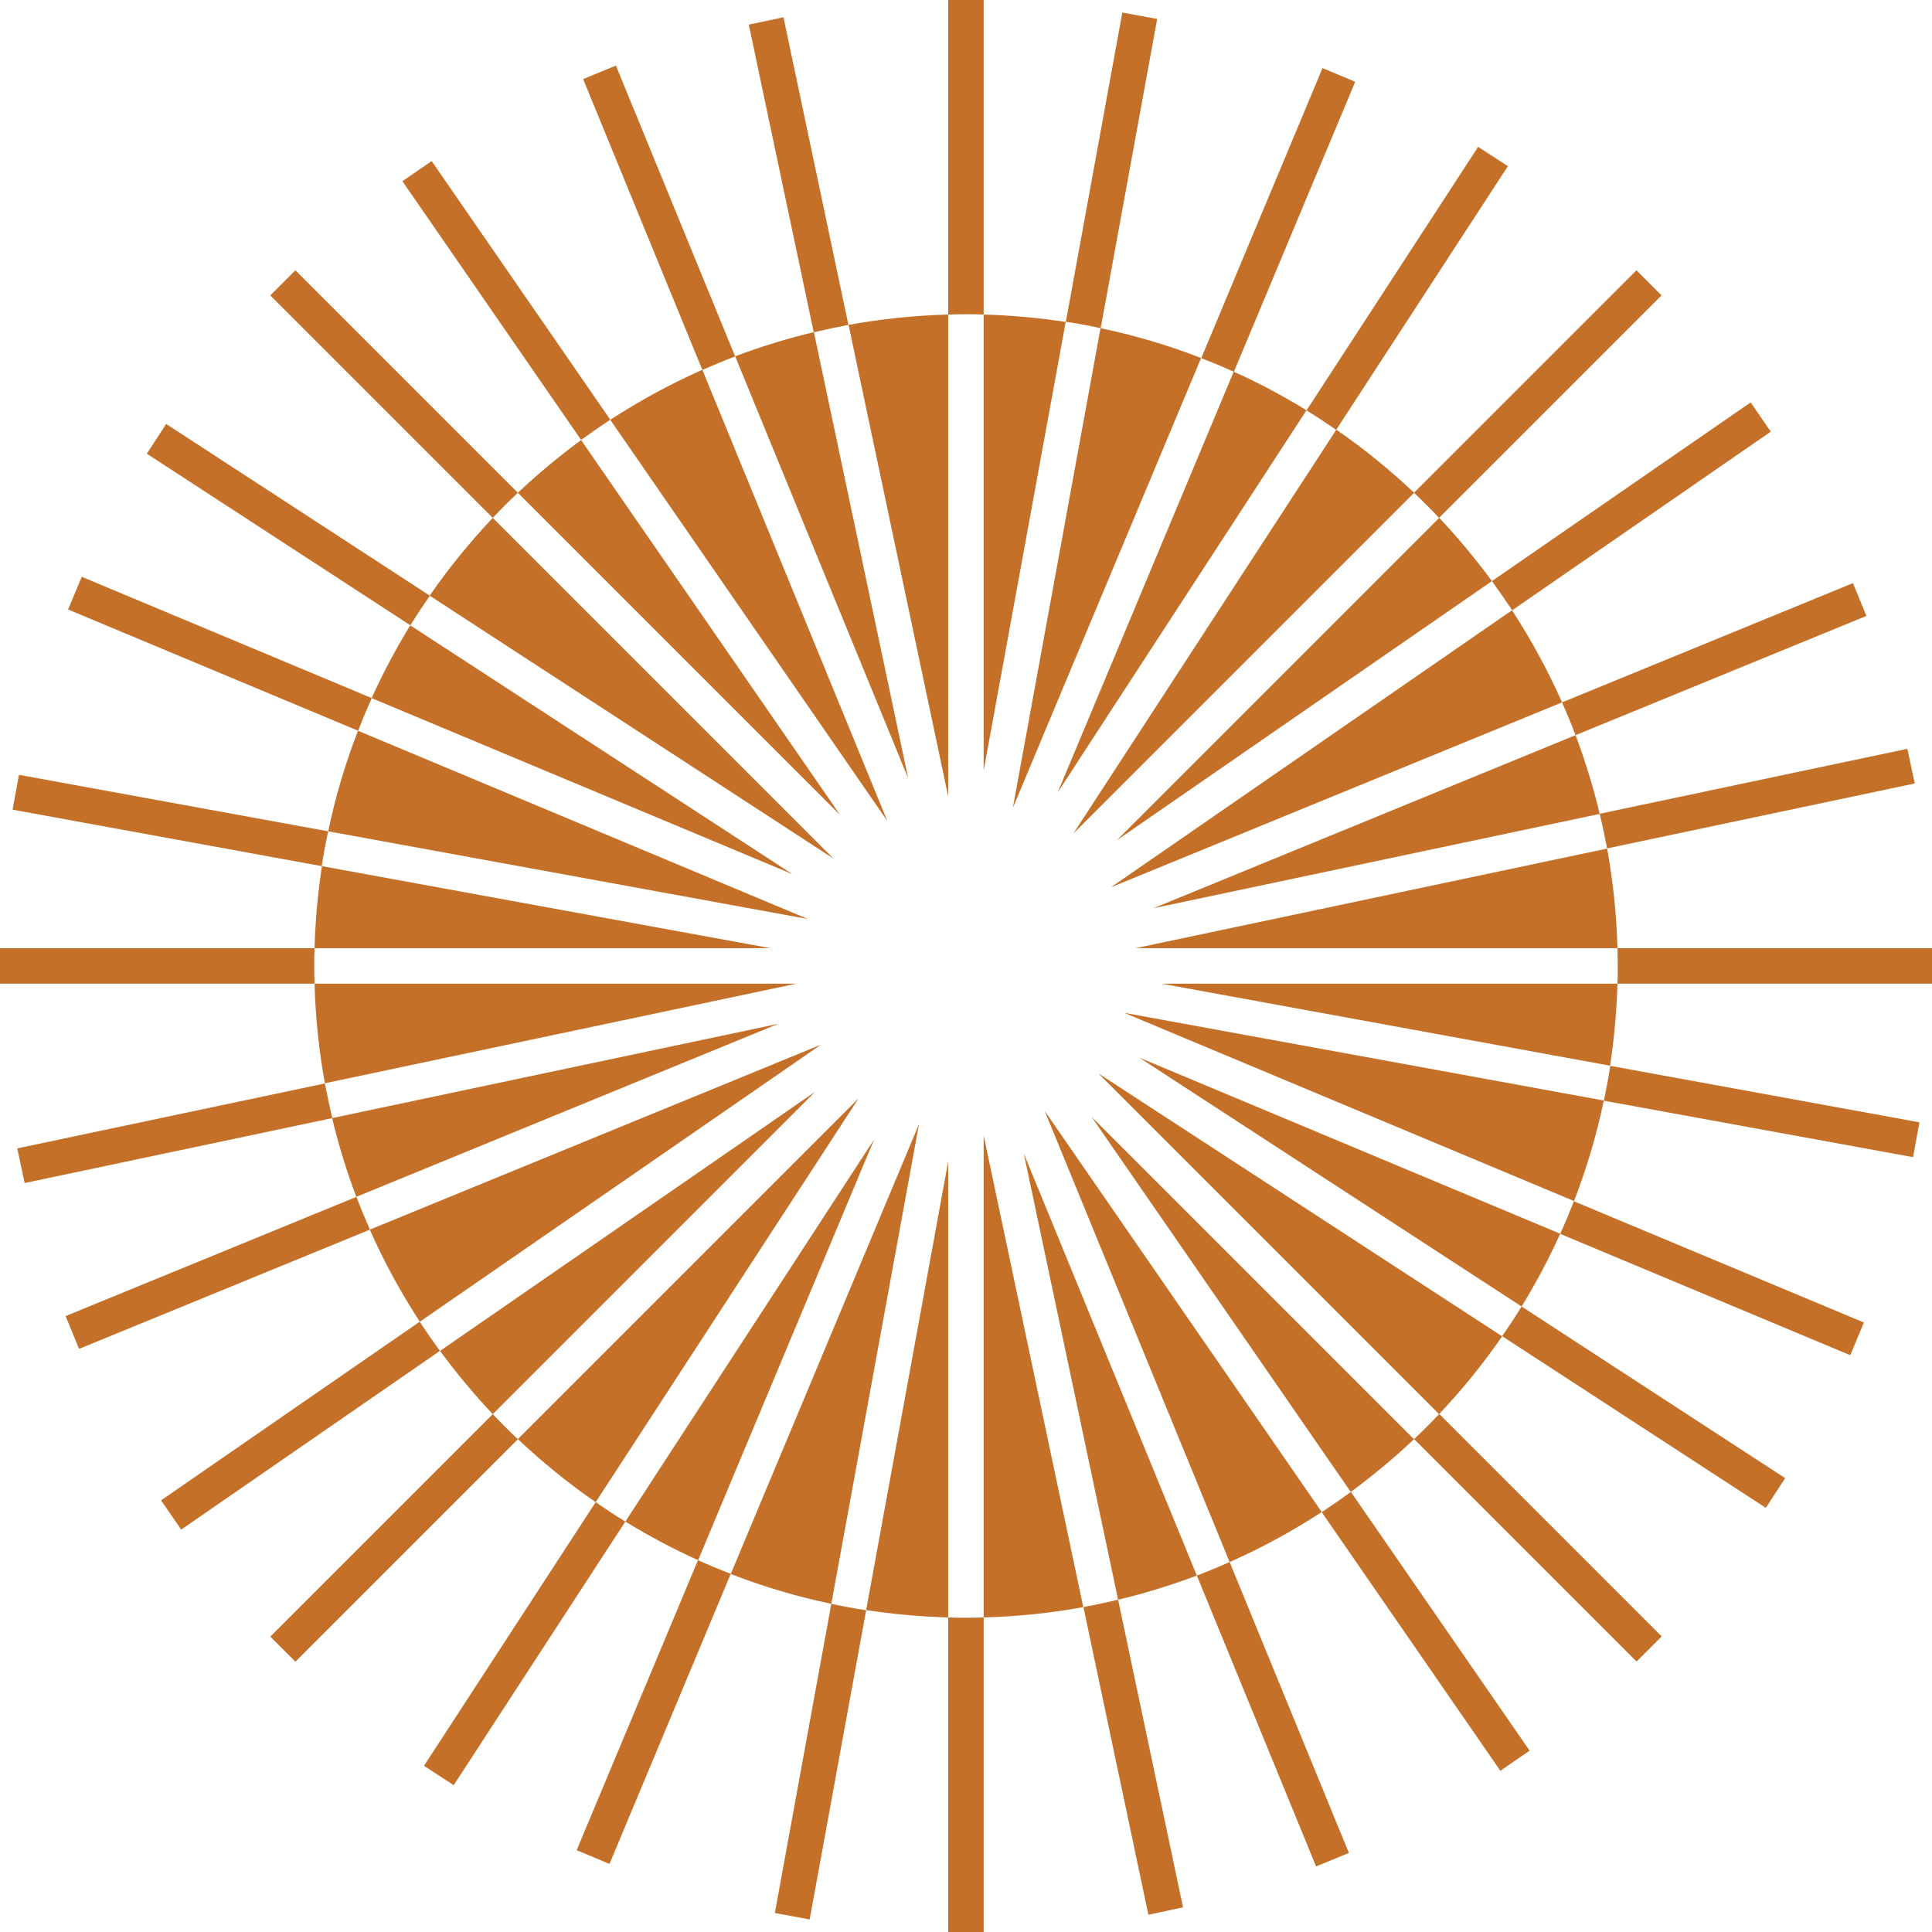 <?xml version="1.0" encoding="UTF-8"?>
<svg id="Layer_2" data-name="Layer 2" xmlns="http://www.w3.org/2000/svg" viewBox="0 0 123.15 123.15">
  <defs>
    <style>
      .cls-1 {
        fill: #c57029;
      }
    </style>
  </defs>
  <g id="Layer_1-2" data-name="Layer 1">
    <g>
      <path class="cls-1" d="M20.05,60.44H0v2.26h20.05c-.01-.38-.02-.75-.02-1.13s0-.75.02-1.13Z"/>
      <path class="cls-1" d="M86.38,5.21l-2.08-.87-7.73,18.49c.7.27,1.4.56,2.08.87l7.73-18.48Z"/>
      <path class="cls-1" d="M1.21,49.39l-.41,2.22,19.71,3.6c.11-.75.25-1.49.41-2.22l-19.71-3.6Z"/>
      <path class="cls-1" d="M49.94,1.1l-2.21.47,4.14,19.61c.73-.17,1.47-.33,2.21-.47L49.94,1.1Z"/>
      <path class="cls-1" d="M39.26,4.18l-2.09.86,7.6,18.54c.69-.3,1.38-.59,2.09-.86l-7.6-18.54Z"/>
      <path class="cls-1" d="M27.51,10.27l-1.86,1.28,11.39,16.49c.61-.44,1.23-.87,1.86-1.29l-11.39-16.49Z"/>
      <path class="cls-1" d="M5.21,36.77l-.87,2.08,18.49,7.73c.27-.7.56-1.4.87-2.08l-18.48-7.73Z"/>
      <path class="cls-1" d="M10.59,27.03l-1.23,1.89,16.8,10.94c.39-.64.81-1.27,1.24-1.89l-16.8-10.94Z"/>
      <path class="cls-1" d="M73.76,1.21l-2.22-.41-3.6,19.71c.75.11,1.49.25,2.22.41l3.6-19.71Z"/>
      <path class="cls-1" d="M122.05,49.94l-.47-2.21-19.61,4.14c.17.73.33,1.47.47,2.21l19.61-4.14Z"/>
      <path class="cls-1" d="M62.7,20.05V0h-2.26v20.05c.38-.01.75-.02,1.13-.02s.75,0,1.13.02Z"/>
      <path class="cls-1" d="M103.1,62.7h20.05v-2.26h-20.05c.01.38.02.75.02,1.13s0,.75-.02,1.13Z"/>
      <path class="cls-1" d="M96.11,10.59l-1.89-1.23-10.94,16.8c.64.39,1.27.81,1.89,1.24l10.94-16.8Z"/>
      <path class="cls-1" d="M118.97,39.26l-.86-2.09-18.54,7.6c.3.69.59,1.38.86,2.09l18.54-7.6Z"/>
      <path class="cls-1" d="M33.01,31.41l-14.18-14.18-1.6,1.6,14.18,14.18c.52-.55,1.05-1.08,1.6-1.6Z"/>
      <path class="cls-1" d="M112.87,27.51l-1.28-1.86-16.49,11.39c.44.61.87,1.23,1.29,1.86l16.49-11.39Z"/>
      <path class="cls-1" d="M91.73,33.01l14.18-14.18-1.6-1.6-14.18,14.18c.55.52,1.08,1.05,1.6,1.6Z"/>
      <path class="cls-1" d="M90.14,91.73l14.18,14.18,1.6-1.6-14.18-14.18c-.52.55-1.05,1.08-1.6,1.6Z"/>
      <path class="cls-1" d="M83.89,118.97l2.09-.86-7.6-18.54c-.69.3-1.38.59-2.09.86l7.6,18.54Z"/>
      <path class="cls-1" d="M73.2,122.05l2.21-.47-4.14-19.61c-.73.17-1.47.33-2.21.47l4.14,19.61Z"/>
      <path class="cls-1" d="M31.41,90.14l-14.18,14.18,1.6,1.6,14.18-14.18c-.55-.52-1.08-1.05-1.6-1.6Z"/>
      <path class="cls-1" d="M121.94,73.76l.41-2.22-19.71-3.6c-.11.75-.25,1.49-.41,2.22l19.71,3.6Z"/>
      <path class="cls-1" d="M117.94,86.38l.87-2.08-18.49-7.73c-.27.7-.56,1.4-.87,2.08l18.48,7.73Z"/>
      <path class="cls-1" d="M112.56,96.11l1.23-1.89-16.8-10.94c-.39.64-.81,1.27-1.24,1.89l16.8,10.94Z"/>
      <path class="cls-1" d="M95.64,112.87l1.86-1.28-11.39-16.49c-.61.44-1.23.87-1.86,1.29l11.39,16.49Z"/>
      <path class="cls-1" d="M10.27,95.64l1.28,1.86,16.49-11.39c-.44-.61-.87-1.23-1.29-1.86l-16.49,11.39Z"/>
      <path class="cls-1" d="M4.18,83.89l.86,2.09,18.54-7.6c-.3-.69-.59-1.38-.86-2.09l-18.54,7.6Z"/>
      <path class="cls-1" d="M1.1,73.2l.47,2.21,19.61-4.14c-.17-.73-.33-1.47-.47-2.21l-19.61,4.14Z"/>
      <path class="cls-1" d="M27.03,112.56l1.89,1.23,10.94-16.8c-.64-.39-1.27-.81-1.89-1.24l-10.94,16.8Z"/>
      <path class="cls-1" d="M36.77,117.94l2.08.87,7.73-18.49c-.7-.27-1.4-.56-2.09-.87l-7.73,18.48Z"/>
      <path class="cls-1" d="M60.44,103.1v20.05h2.26v-20.05c-.38.01-.75.02-1.13.02s-.75,0-1.13-.02Z"/>
      <path class="cls-1" d="M49.39,121.94l2.22.41,3.6-19.71c-.75-.11-1.49-.25-2.22-.41l-3.6,19.71Z"/>
      <path class="cls-1" d="M99.57,44.77c-.91-2.05-1.98-4.01-3.19-5.87l-25.57,17.66,28.76-11.79Z"/>
      <path class="cls-1" d="M95.1,37.04c-1.04-1.41-2.16-2.76-3.36-4.03l-20.55,20.55,23.91-16.52Z"/>
      <path class="cls-1" d="M101.97,51.88c-.41-1.72-.93-3.39-1.54-5.02l-26.9,11.03,28.44-6.01Z"/>
      <path class="cls-1" d="M103.1,60.44c-.06-2.16-.28-4.29-.66-6.35l-30.06,6.35h30.72Z"/>
      <path class="cls-1" d="M100.33,76.56c.8-2.06,1.44-4.2,1.9-6.41l-30.57-5.59,28.68,12Z"/>
      <path class="cls-1" d="M46.58,100.33c2.06.8,4.2,1.44,6.41,1.9l5.59-30.58-12,28.68Z"/>
      <path class="cls-1" d="M39.86,96.99c1.49.91,3.04,1.74,4.64,2.46l11.22-26.82-15.86,24.36Z"/>
      <path class="cls-1" d="M55.21,102.63c1.71.26,3.46.42,5.23.47v-29.07l-5.23,28.6Z"/>
      <path class="cls-1" d="M33.01,91.73c1.55,1.46,3.2,2.81,4.96,4.02l16.76-25.74-21.72,21.72Z"/>
      <path class="cls-1" d="M62.7,103.1c2.16-.06,4.29-.28,6.35-.66l-6.35-30.06v30.72Z"/>
      <path class="cls-1" d="M28.05,86.11c1.04,1.41,2.16,2.76,3.36,4.03l20.55-20.55-23.91,16.52Z"/>
      <path class="cls-1" d="M91.73,90.14c1.46-1.55,2.81-3.2,4.02-4.96l-25.74-16.76,21.72,21.72Z"/>
      <path class="cls-1" d="M96.99,83.28c.91-1.49,1.74-3.04,2.46-4.64l-26.82-11.22,24.36,15.86Z"/>
      <path class="cls-1" d="M23.57,78.38c.91,2.05,1.98,4.01,3.19,5.87l25.57-17.66-28.76,11.79Z"/>
      <path class="cls-1" d="M71.27,101.97c1.72-.41,3.39-.93,5.02-1.54l-11.03-26.9,6.01,28.44Z"/>
      <path class="cls-1" d="M74.03,62.7l28.6,5.23c.26-1.71.42-3.46.47-5.23h-29.07Z"/>
      <path class="cls-1" d="M86.1,95.1c1.41-1.04,2.76-2.16,4.03-3.36l-20.55-20.55,16.52,23.91Z"/>
      <path class="cls-1" d="M78.38,99.57c2.05-.91,4.01-1.98,5.87-3.19l-17.66-25.57,11.79,28.76Z"/>
      <path class="cls-1" d="M31.41,33.01c-1.46,1.55-2.81,3.2-4.02,4.96l25.74,16.76-21.72-21.72Z"/>
      <path class="cls-1" d="M67.93,20.52c-1.71-.26-3.46-.42-5.23-.47v29.07l5.23-28.6Z"/>
      <path class="cls-1" d="M60.44,20.05c-2.16.06-4.29.28-6.35.66l6.35,30.06v-30.72Z"/>
      <path class="cls-1" d="M44.77,23.57c-2.05.91-4.01,1.98-5.87,3.19l17.66,25.57-11.79-28.76Z"/>
      <path class="cls-1" d="M51.88,21.17c-1.72.41-3.39.93-5.02,1.54l11.03,26.9-6.01-28.44Z"/>
      <path class="cls-1" d="M76.56,22.82c-2.06-.8-4.2-1.44-6.41-1.9l-5.59,30.58,12-28.68Z"/>
      <path class="cls-1" d="M83.28,26.15c-1.49-.91-3.04-1.74-4.64-2.46l-11.22,26.82,15.86-24.36Z"/>
      <path class="cls-1" d="M21.17,71.27c.41,1.72.93,3.39,1.54,5.02l26.9-11.03-28.44,6.01Z"/>
      <path class="cls-1" d="M22.82,46.58c-.8,2.06-1.44,4.2-1.9,6.41l30.58,5.59-28.68-12Z"/>
      <path class="cls-1" d="M20.52,55.21c-.26,1.71-.42,3.46-.47,5.23h29.07l-28.6-5.23Z"/>
      <path class="cls-1" d="M20.05,62.7c.06,2.16.28,4.29.66,6.35l30.06-6.35h-30.72Z"/>
      <path class="cls-1" d="M37.04,28.05c-1.41,1.04-2.76,2.16-4.03,3.36l20.55,20.55-16.52-23.91Z"/>
      <path class="cls-1" d="M26.15,39.86c-.91,1.49-1.74,3.04-2.46,4.64l26.82,11.22-24.36-15.86Z"/>
      <path class="cls-1" d="M90.14,31.41c-1.55-1.46-3.2-2.81-4.96-4.02l-16.76,25.74,21.72-21.72Z"/>
    </g>
  </g>
</svg>